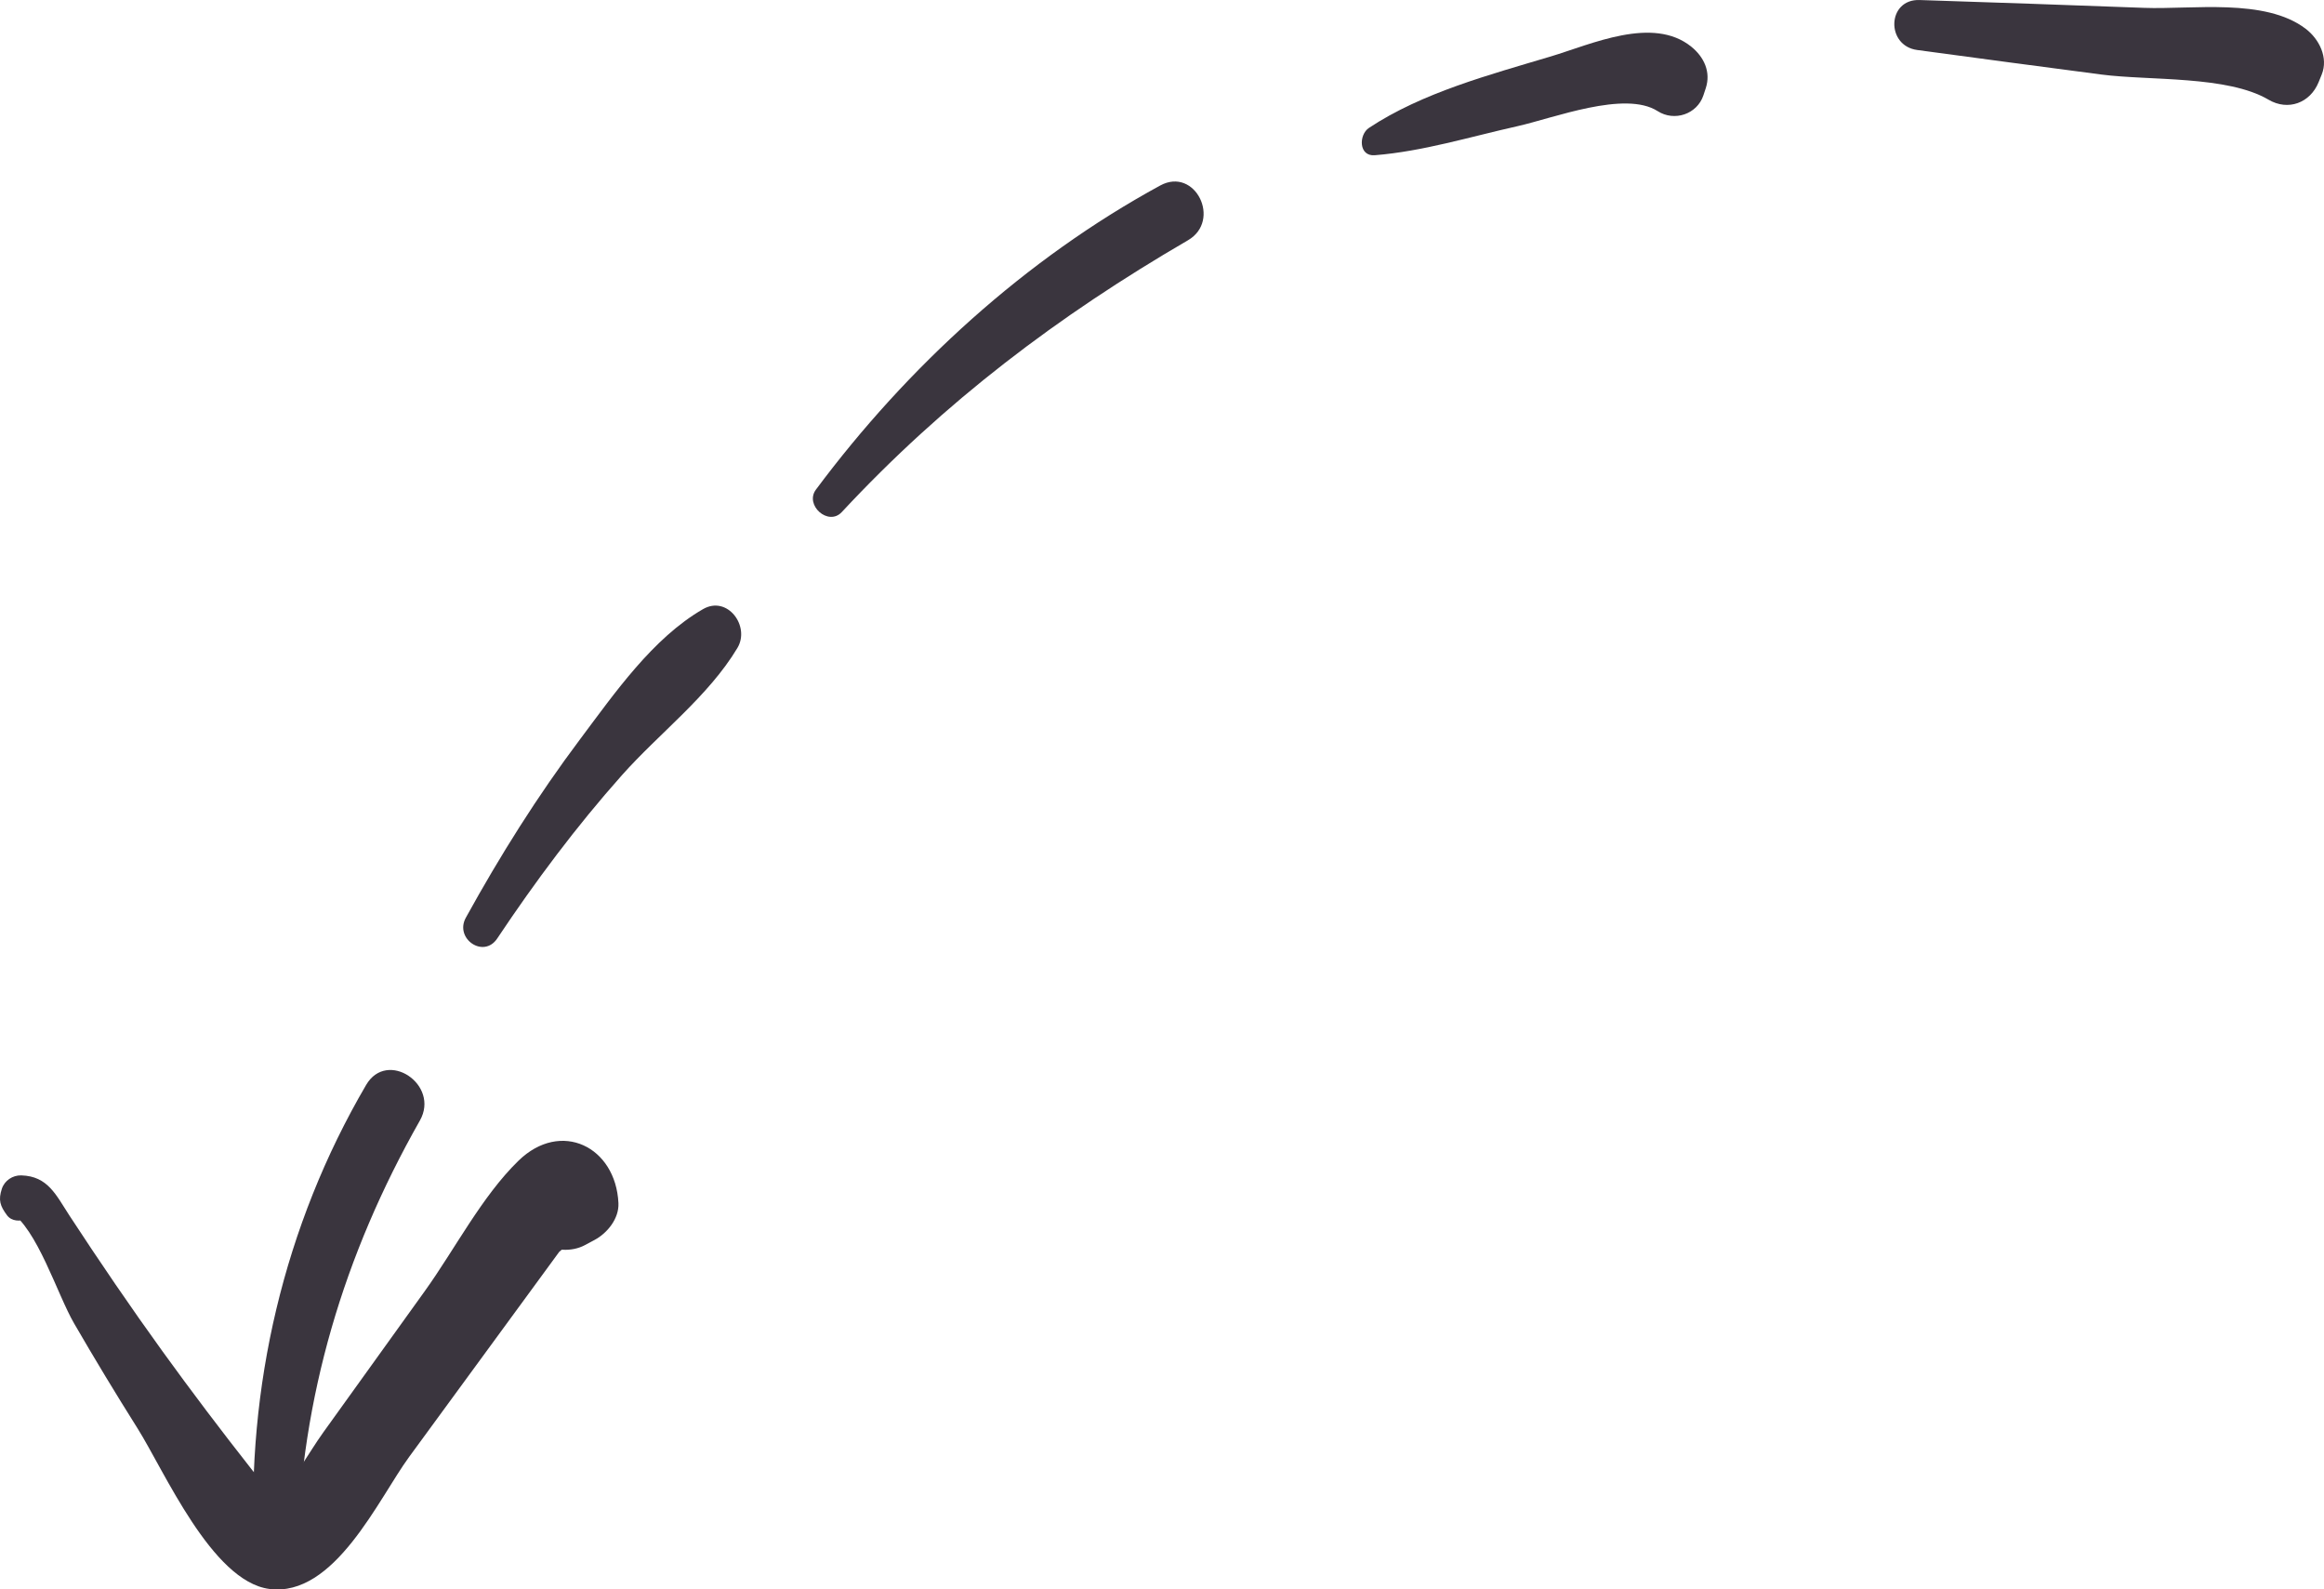 <?xml version="1.0" encoding="UTF-8"?> <svg xmlns="http://www.w3.org/2000/svg" viewBox="0 0 82 56.071" fill="none"><path d="M0.985 41.968C1.048 42.2 1.111 42.432 1.173 42.665C0.895 42.684 0.616 42.704 0.338 42.723C1.32 43.345 2.012 45.647 2.614 46.685C3.336 47.931 4.081 49.163 4.849 50.382C5.797 51.887 7.474 55.784 9.501 56.053C11.803 56.358 13.354 52.874 14.434 51.398C15.456 50.001 16.479 48.605 17.501 47.208C18.059 46.447 18.616 45.685 19.174 44.923C19.36 44.669 19.545 44.415 19.731 44.162C20.587 43.466 20.484 43.167 19.422 43.265C19.194 42.815 18.966 42.364 18.737 41.914C18.742 42.041 18.747 42.17 18.752 42.298C19.032 41.865 19.312 41.433 19.592 41C19.857 41.065 20.122 41.13 20.386 41.194C19.633 40.399 18.186 40.834 18.144 41.985C18.111 42.878 18.37 43.314 19.097 43.832C19.531 44.142 20.174 44.173 20.642 43.922C20.754 43.862 20.868 43.801 20.98 43.741C21.431 43.499 21.846 42.986 21.821 42.444C21.728 40.45 19.79 39.493 18.295 40.946C17.003 42.201 16.045 44.077 14.99 45.544C13.797 47.204 12.604 48.864 11.411 50.524C10.882 51.259 10.403 52.189 9.76 52.823C9.33 53.217 9.393 53.333 9.95 53.173C9.586 52.725 9.226 52.274 8.869 51.822C7.801 50.464 6.757 49.086 5.745 47.686C4.609 46.114 3.517 44.512 2.456 42.89C1.973 42.151 1.693 41.493 0.751 41.464C0.448 41.455 0.16 41.646 0.065 41.937C-0.065 42.335 0.002 42.541 0.249 42.873C0.411 43.09 0.716 43.094 0.941 43.004C0.981 42.989 1.021 42.973 1.06 42.957C1.473 42.793 1.433 42.06 0.985 41.968Z" fill="#3A353E"></path><path d="M10.478 54.733C10.635 49.268 12.123 44.271 14.815 39.53C15.533 38.265 13.661 37.004 12.919 38.273C10.015 43.231 8.691 48.939 8.968 54.662C9.015 55.612 10.449 55.725 10.478 54.733Z" fill="#3A353E"></path><path d="M17.544 33.107C18.886 31.095 20.331 29.16 21.94 27.351C23.264 25.862 24.997 24.564 26.02 22.856C26.477 22.092 25.668 20.99 24.804 21.489C23.03 22.512 21.688 24.452 20.471 26.074C18.97 28.073 17.643 30.185 16.437 32.373C16.029 33.112 17.064 33.828 17.544 33.107Z" fill="#3A353E"></path><path d="M29.701 18.065C33.319 14.177 37.337 11.139 41.916 8.476C43.113 7.779 42.17 5.872 40.937 6.544C36.175 9.138 32.017 12.939 28.789 17.272C28.382 17.818 29.227 18.575 29.701 18.065Z" fill="#3A353E"></path><path d="M48.508 5.476C50.211 5.339 51.871 4.825 53.536 4.453C54.82 4.166 57.334 3.181 58.49 3.921C59.077 4.297 59.884 4.031 60.104 3.36C60.131 3.277 60.159 3.195 60.186 3.112C60.375 2.536 60.121 2.009 59.679 1.65C58.32 0.549 56.147 1.563 54.715 1.992C52.571 2.634 50.179 3.268 48.302 4.512C47.94 4.752 47.934 5.522 48.508 5.476Z" fill="#3A353E"></path><path d="M67.647 1.764C69.811 2.055 71.975 2.348 74.142 2.629C75.851 2.851 78.591 2.661 80.043 3.517C80.734 3.923 81.51 3.632 81.808 2.904C81.844 2.814 81.881 2.724 81.918 2.633C82.162 2.034 81.828 1.377 81.356 1.017C79.924 -0.079 77.336 0.341 75.654 0.277C73.014 0.177 70.372 0.088 67.731 0.001C66.58 -0.038 66.533 1.615 67.647 1.764Z" fill="#3A353E"></path></svg> 